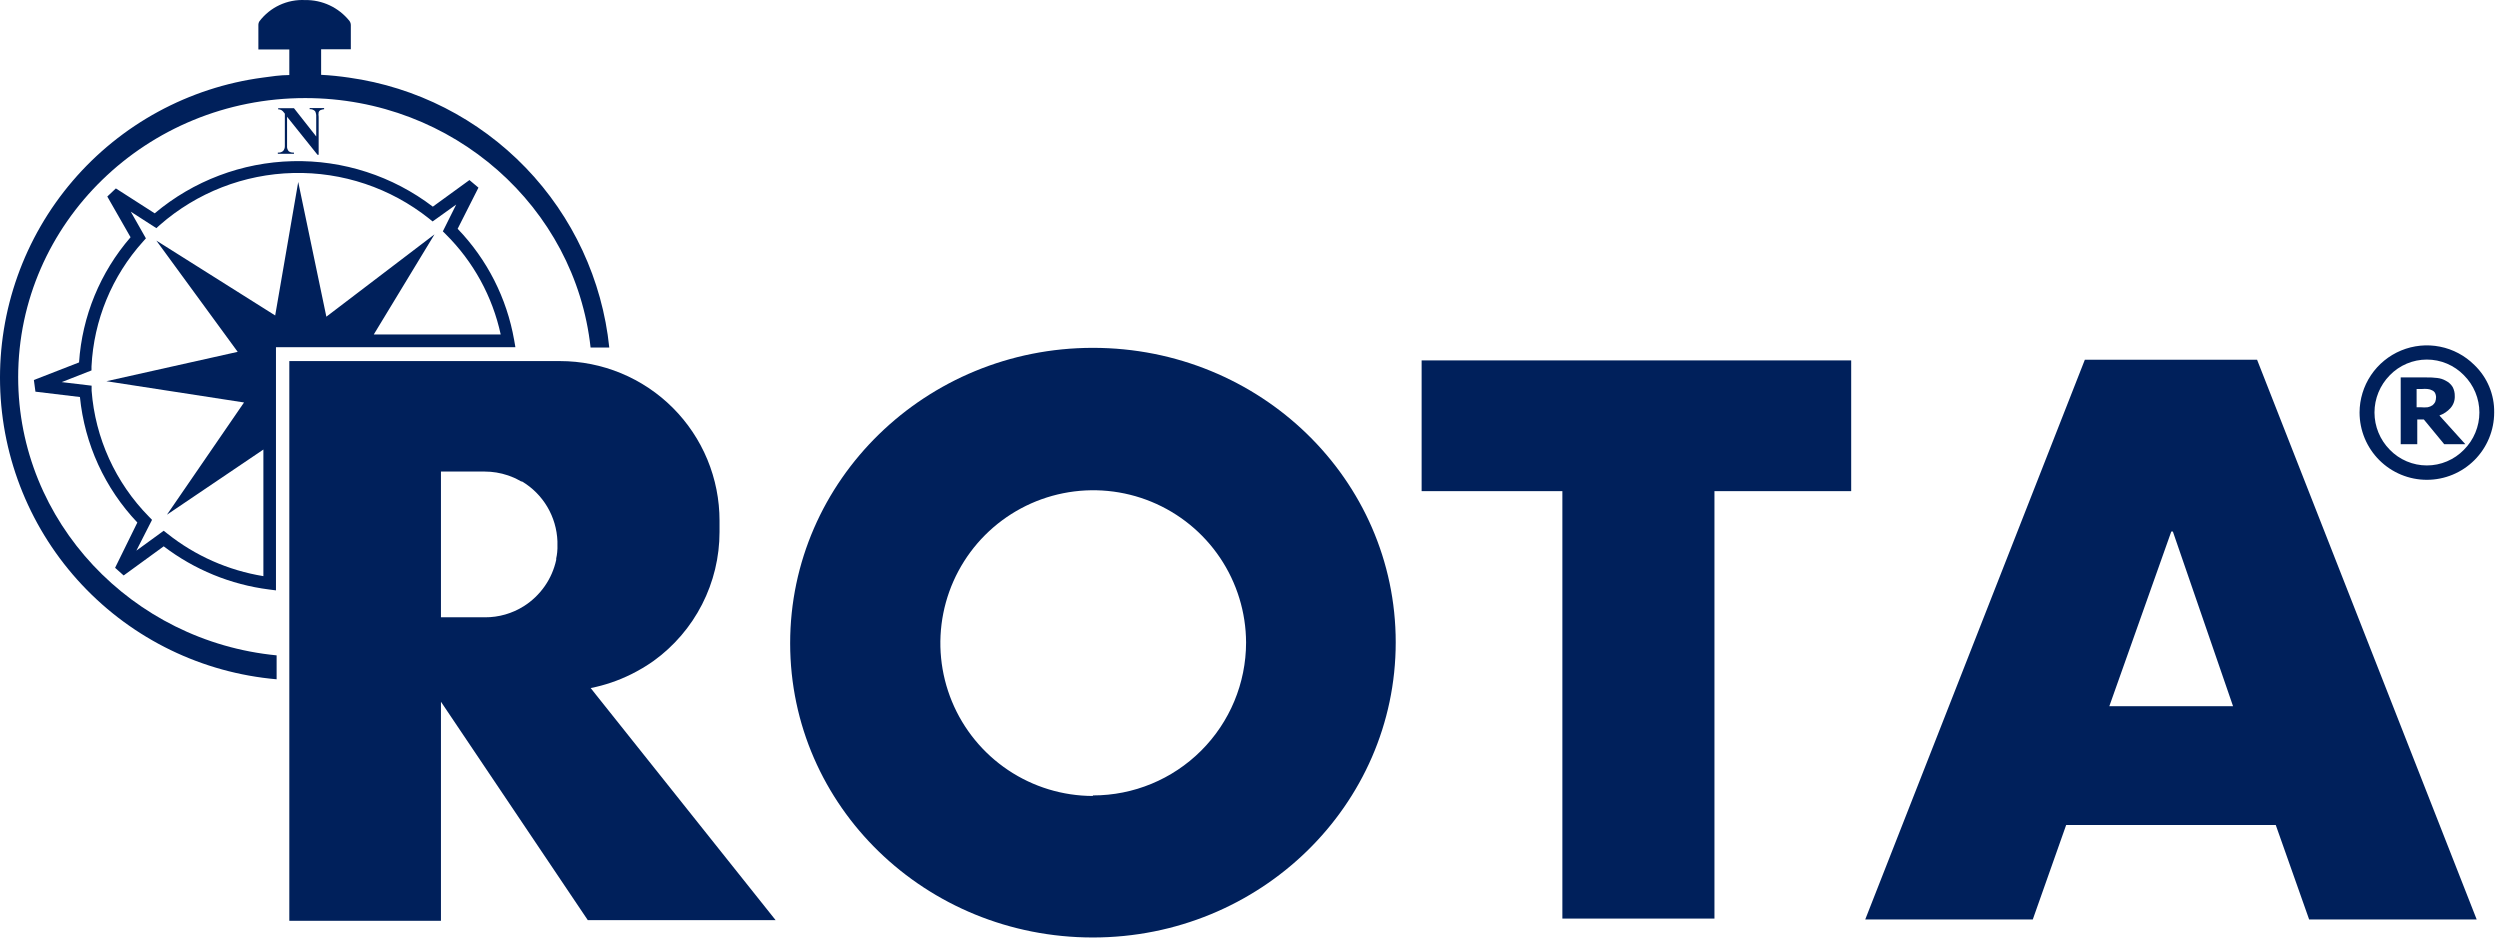 <svg width="160" height="60" viewBox="0 0 160 60" fill="none" xmlns="http://www.w3.org/2000/svg">
<path d="M37.99 44.271L37.804 44.036C38.704 43.857 39.575 43.56 40.396 43.153C40.892 42.907 41.368 42.624 41.82 42.306C43.13 41.362 44.197 40.12 44.932 38.683C45.668 37.245 46.051 35.654 46.05 34.039V33.327C46.051 31.985 45.787 30.657 45.275 29.417C44.762 28.178 44.01 27.051 43.062 26.102C42.114 25.154 40.988 24.401 39.748 23.887C38.509 23.374 37.181 23.109 35.839 23.109H18.516V58.932H28.221V44.912L37.619 58.889H49.639L38.125 44.442L37.99 44.271ZM35.661 35.342C35.648 35.476 35.626 35.609 35.597 35.741C35.597 35.741 35.597 35.805 35.597 35.833C35.465 36.44 35.214 37.014 34.858 37.522C34.502 38.03 34.049 38.463 33.525 38.795C32.781 39.264 31.919 39.511 31.04 39.507H28.221V30.18H31.026C31.527 30.18 32.025 30.262 32.5 30.422L32.6 30.457L32.87 30.564C32.961 30.6 33.049 30.643 33.134 30.692L33.361 30.814H33.411C34.078 31.213 34.634 31.772 35.03 32.441C35.425 33.111 35.647 33.868 35.676 34.644V34.701C35.679 34.739 35.679 34.777 35.676 34.815C35.683 35.022 35.676 35.185 35.661 35.342Z" fill="#00205B"/>
<path d="M156.122 26.591C156.396 26.494 156.641 26.33 156.834 26.113C157.021 25.902 157.118 25.626 157.105 25.345C157.11 25.144 157.064 24.945 156.97 24.768C156.865 24.597 156.714 24.459 156.535 24.369C156.367 24.273 156.18 24.212 155.987 24.191C155.751 24.162 155.513 24.15 155.275 24.155H153.645V28.428H154.705V26.847H155.126L156.429 28.428H157.781L156.122 26.591ZM155.852 25.729C155.808 25.808 155.75 25.878 155.681 25.936C155.588 25.998 155.484 26.041 155.375 26.064C155.223 26.08 155.071 26.08 154.919 26.064H154.663V24.896H154.997C155.121 24.884 155.244 24.884 155.368 24.896C155.468 24.904 155.565 24.933 155.652 24.981C155.734 25.015 155.802 25.075 155.845 25.152C155.883 25.23 155.904 25.315 155.909 25.401C155.909 25.513 155.89 25.624 155.852 25.729Z" fill="#00205B"/>
<path d="M158.36 23.36C157.757 22.759 156.991 22.351 156.157 22.186C155.323 22.02 154.458 22.106 153.673 22.431C152.887 22.756 152.215 23.306 151.741 24.013C151.268 24.719 151.014 25.55 151.012 26.4C151.012 27.542 151.466 28.638 152.273 29.446C153.081 30.254 154.177 30.708 155.32 30.708C156.462 30.708 157.558 30.254 158.366 29.446C159.173 28.638 159.627 27.542 159.627 26.4C159.637 25.833 159.529 25.271 159.311 24.747C159.093 24.224 158.769 23.752 158.36 23.36ZM157.691 28.785C157.383 29.103 157.014 29.355 156.607 29.527C156.199 29.7 155.762 29.788 155.32 29.788C154.877 29.788 154.44 29.7 154.032 29.527C153.625 29.355 153.256 29.103 152.948 28.785C152.32 28.151 151.967 27.293 151.967 26.4C151.967 25.507 152.32 24.649 152.948 24.015C153.256 23.697 153.625 23.445 154.032 23.273C154.44 23.1 154.877 23.012 155.32 23.012C155.762 23.012 156.199 23.1 156.607 23.273C157.014 23.445 157.383 23.697 157.691 24.015C158.004 24.328 158.254 24.699 158.423 25.109C158.593 25.518 158.681 25.957 158.681 26.4C158.681 26.843 158.593 27.282 158.423 27.691C158.254 28.101 158.004 28.472 157.691 28.785Z" fill="#00205B"/>
<path d="M69.945 22.262C59.264 22.262 50.57 30.721 50.57 41.166C50.57 51.612 59.243 59.999 69.945 59.999C80.647 59.999 89.326 51.54 89.326 41.109C89.326 30.678 80.647 22.262 69.945 22.262ZM69.945 50.942C68.012 50.938 66.124 50.362 64.519 49.286C62.914 48.21 61.663 46.682 60.925 44.896C60.187 43.11 59.994 41.146 60.371 39.25C60.748 37.355 61.678 35.614 63.043 34.246C64.409 32.879 66.149 31.946 68.043 31.567C69.938 31.187 71.903 31.377 73.69 32.112C75.477 32.848 77.006 34.096 78.085 35.7C79.163 37.304 79.742 39.191 79.749 41.123C79.746 43.721 78.711 46.21 76.872 48.045C75.034 49.879 72.542 50.909 69.945 50.907V50.942Z" fill="#00205B"/>
<path d="M145.649 52.801L147.785 58.846H158.508L144.453 23.023H133.43L119.375 58.846H130.098L132.234 52.801H145.62H145.649ZM139.063 34.017L142.915 45.196H134.997L138.963 34.017H139.063Z" fill="#00205B"/>
<path d="M118.476 23.066H117.6H91.867H90.984V31.433H99.992V58.789H109.725V31.433H118.476V23.066Z" fill="#00205B"/>
<path d="M18.116 9.666C18.069 9.704 18.016 9.732 17.959 9.75C17.901 9.767 17.841 9.772 17.781 9.766V9.844H18.814V9.766H18.742C18.648 9.766 18.556 9.736 18.479 9.681C18.438 9.633 18.408 9.577 18.389 9.517C18.371 9.457 18.365 9.394 18.372 9.332V7.473L20.323 9.909H20.394V7.473C20.378 7.377 20.378 7.278 20.394 7.181C20.413 7.129 20.448 7.084 20.494 7.053C20.574 7.02 20.658 6.998 20.743 6.989V6.918H19.818V6.989C19.882 6.983 19.946 6.991 20.007 7.013C20.067 7.036 20.122 7.071 20.167 7.117C20.223 7.227 20.247 7.35 20.238 7.473V8.734L18.814 6.925H17.803V6.996C17.874 6.996 17.945 7.013 18.009 7.046C18.074 7.086 18.13 7.14 18.173 7.203L18.23 7.274V9.339C18.236 9.459 18.196 9.577 18.116 9.666Z" fill="#00205B"/>
<path d="M7.914 36.83L10.477 34.965C12.443 36.463 14.769 37.416 17.22 37.727L17.662 37.784V22.219H32.985L32.906 21.764C32.437 19.083 31.177 16.603 29.289 14.643L30.621 12.009L30.044 11.524L27.701 13.226C25.127 11.264 21.962 10.237 18.726 10.315C15.49 10.392 12.377 11.57 9.901 13.653L7.416 12.059L6.867 12.578L8.356 15.184C6.414 17.424 5.256 20.237 5.059 23.195L2.168 24.32L2.268 25.067L5.116 25.409C5.415 28.42 6.708 31.246 8.79 33.441L7.366 36.339L7.914 36.83ZM9.73 33.27L9.537 33.071C7.396 30.901 6.094 28.043 5.863 25.003V24.683L3.948 24.455L5.856 23.707V23.458C6 20.492 7.165 17.667 9.153 15.462L9.338 15.255L8.37 13.547L10.007 14.601L10.228 14.401C12.597 12.325 15.62 11.147 18.769 11.072C21.918 10.996 24.993 12.028 27.459 13.988L27.687 14.173L29.197 13.091L28.342 14.807L28.535 14.999C30.299 16.751 31.519 18.977 32.045 21.407H23.921L27.808 14.999L20.887 20.268L19.086 11.646L17.612 20.19L10.007 15.398L15.212 22.518L6.81 24.398L15.618 25.758L10.684 32.942L16.857 28.77V36.873C14.61 36.507 12.494 35.571 10.712 34.153L10.477 33.968L8.726 35.242L9.73 33.27Z" fill="#00205B"/>
<path d="M22.332 4.967C21.748 4.882 21.15 4.818 20.552 4.789V3.151H22.453V1.613C22.454 1.516 22.424 1.422 22.368 1.343C22.027 0.916 21.593 0.574 21.1 0.342C20.606 0.11 20.065 -0.006 19.52 0.004C18.961 -0.024 18.404 0.085 17.896 0.321C17.389 0.556 16.947 0.912 16.607 1.357C16.558 1.431 16.534 1.518 16.536 1.606V3.166H18.516V4.803C17.939 4.803 17.376 4.889 16.814 4.967C12.084 5.598 7.753 7.952 4.651 11.578C1.549 15.205 -0.105 19.849 0.005 24.619C0.115 29.39 1.983 33.952 5.249 37.431C8.515 40.911 12.95 43.062 17.704 43.474V41.943C8.447 41.046 1.163 33.398 1.163 24.142C1.163 14.28 9.387 6.277 19.534 6.277C29.018 6.277 36.815 13.269 37.797 22.241H38.994C38.546 17.914 36.661 13.862 33.642 10.731C30.622 7.6 26.64 5.571 22.332 4.967Z" fill="#00205B"/>
</svg>
